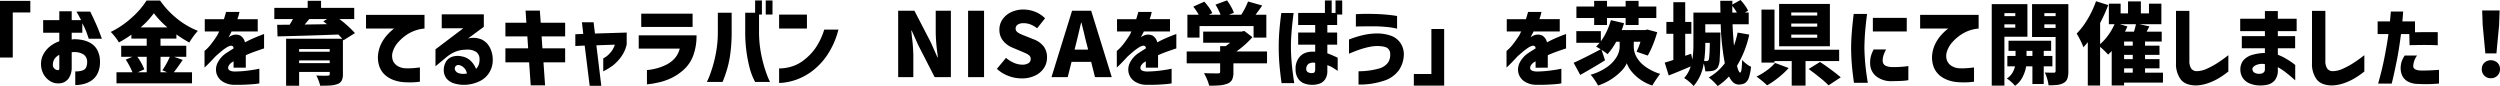 <svg xmlns="http://www.w3.org/2000/svg" width="897.023" height="30.88" viewBox="0 0 897.023 30.88">
  <path id="パス_34044" data-name="パス 34044" d="M31.2,7.64V11.8H24.9V27.96H20.32V7.64ZM41.6,19.064H35.808V14.552H41.6v-3.2h4.448v3.2h3.36q-.576-1.216-1.664-3.072H52.7q2.3,4.736,3.232,7.216t.928,2.512h-4.7q-.544-1.6-.928-2.64a25.234,25.234,0,0,0-1.376-2.9v3.392H46.048v2.464a6.335,6.335,0,0,1,.7-.128,14.987,14.987,0,0,1,3.072.272A9.4,9.4,0,0,1,52.9,22.824a6.441,6.441,0,0,1,2.352,2.48,8.914,8.914,0,0,1,.944,4.256,9.05,9.05,0,0,1-.928,4.256,6.714,6.714,0,0,1-2.288,2.512,8.838,8.838,0,0,1-2.9,1.2,13.312,13.312,0,0,1-2.752.32v-4.9a7.981,7.981,0,0,0,2.544-.336,2.2,2.2,0,0,0,1.344-1.088,4.5,4.5,0,0,0,.368-1.968,3.115,3.115,0,0,0-1.28-2.688,6.2,6.2,0,0,0-3.872-.832H46.24a.6.6,0,0,0-.192.032V31.48a6.857,6.857,0,0,1-1.04,3.872,4.3,4.3,0,0,1-2.016,1.6,5.153,5.153,0,0,1-1.968.288,5.217,5.217,0,0,1-2.688-.8,6.715,6.715,0,0,1-2.272-2.3A7.414,7.414,0,0,1,35.04,30.52a7.219,7.219,0,0,1,.784-3.6,9.151,9.151,0,0,1,2.336-2.88,10.9,10.9,0,0,1,3.44-1.9Zm0,12.864V27a4.39,4.39,0,0,0-1.7,1.44,3.743,3.743,0,0,0-.608,2.016,1.789,1.789,0,0,0,.3,1.184,2.111,2.111,0,0,0,.768.656,1.508,1.508,0,0,0,.784.176q.032.032.224-.032T41.6,31.928Zm44.288-3.1-.832,1.184q-1.44,2.08-2.368,3.232h6.528v3.968h-27.1V33.24H67.84a22.335,22.335,0,0,0-1.072-2.288Q66.112,29.72,65.44,28.7l2.368-.992h-4V23.736H72.96v-2.56h-5.5V19.768a42.787,42.787,0,0,1-4.48,2.784,12.911,12.911,0,0,0-1.3-1.92,20.983,20.983,0,0,0-1.616-1.856A31.589,31.589,0,0,0,67.536,13.7,28.421,28.421,0,0,0,72.9,7.512H77.76A31.1,31.1,0,0,0,83.9,14.056a28.4,28.4,0,0,0,7.424,4.336,24.588,24.588,0,0,0-3.072,4.192,46.65,46.65,0,0,1-4.64-2.912v1.5h-5.7v2.56h9.248V27.7H82.784Zm-5.5-11.68a31.72,31.72,0,0,1-4.864-5.088,29.551,29.551,0,0,1-4.736,5.088ZM69.6,27.7a19.616,19.616,0,0,1,2.5,4.512L69.76,33.24h3.2V27.7Zm8.32,0V33.24h2.368l-1.7-.7q.7-1.024,1.44-2.352a24.992,24.992,0,0,0,1.216-2.48Zm21.024-9.088H93.792V14.2h6.88q.352-1.152.56-1.872l.208-.72h4.832a3.3,3.3,0,0,0-.192.7A18.264,18.264,0,0,1,105.5,14.2h7.3v4.416h-9.408a3.986,3.986,0,0,1-.384.8q-.384.7-.672,1.312.032-.032.368-.272a1.977,1.977,0,0,1,.56-.3,3.716,3.716,0,0,1,3.344-.032,3.828,3.828,0,0,1,1.616,2.4q1.792-.96,3.376-1.632t2.528-1.024l.944-.352V24.7q-.032,0-.992.32t-2.48.864q-1.52.544-3.088,1.248v4.48h-4.384V29.3a3.487,3.487,0,0,1-.3.208,5.016,5.016,0,0,1-.464.272q-1.376,1.152-1.152,2.144t2.336,1.056a40.486,40.486,0,0,0,4.24-.272q2-.24,3.28-.48t1.312-.272v5.28a19.108,19.108,0,0,1-2.416.3,66.415,66.415,0,0,1-6.7.208,7.646,7.646,0,0,1-4.144-1.216A5.135,5.135,0,0,1,98,33.672a5.386,5.386,0,0,1,.336-3.68,8.952,8.952,0,0,1,3.136-3.6q.672-.448,1.328-.864t1.328-.832a1.114,1.114,0,0,0-.288-.8,1.244,1.244,0,0,0-.96-.128,5.623,5.623,0,0,0-1.52.752,18.257,18.257,0,0,0-1.9,1.44q-.992.848-1.856,1.616-1.568,1.728-2.7,2.832t-1.2,1.136V25.592a9.962,9.962,0,0,0,.784-.688,15.369,15.369,0,0,0,1.712-1.936q.96-1.248,2.016-2.88.224-.384.464-.9T98.944,18.616Zm44.608,3.168-.192-.256V33.88a5.062,5.062,0,0,1-.448,2.384,2.8,2.8,0,0,1-1.568,1.232,8.537,8.537,0,0,1-2.4.48q-1.376.1-3.744.1a11.528,11.528,0,0,0-.56-1.84,18.063,18.063,0,0,0-.816-1.84q1.312.1,2.944.1l1.088-.032a1.036,1.036,0,0,0,.592-.128.559.559,0,0,0,.176-.48v-.736H127.648v4.96h-4.672V21.208H143.1q-.224-.288-1.376-1.5-9.824.384-21.824.672l-.128-4.16,4.48-.032q.416-.672,1.184-2.016h-6.688V10.136H130.72V7.608h4.8v2.528h11.9v4.032h-5.312a38.875,38.875,0,0,1,5.568,5.024ZM131.3,14.168q.064-.1-1.088,1.28l-.576.672q5.472-.064,8-.128l-1.312-1.024,1.344-.8Zm7.328,10.752H127.648v.96h10.976Zm-10.976,5.056h10.976v-.992H127.648Zm24-17.312H172.64v4.9a13.384,13.384,0,0,0-5.488,1.68,15.472,15.472,0,0,0-3.872,3.136,8.924,8.924,0,0,0-2,3.408,4.836,4.836,0,0,0,.1,3.472,4.166,4.166,0,0,0,1.872,1.888,5.917,5.917,0,0,0,2.224.656,23.723,23.723,0,0,0,2.464,0q1.184-.064,2.1-.176t.944-.112v5.12a27.534,27.534,0,0,1-3.1.24q-1.344.016-2.784-.08a12.771,12.771,0,0,1-3.136-.624,9.677,9.677,0,0,1-3.248-1.744,7.566,7.566,0,0,1-2.24-3.168,10.04,10.04,0,0,1-.432-4.9,11.969,11.969,0,0,1,1.232-3.68,13.722,13.722,0,0,1,1.92-2.768,18.68,18.68,0,0,1,1.776-1.744,5.216,5.216,0,0,1,.8-.608H151.648Zm27.168,4.8V12.472h15.1v4.48l-5.7,4.192a7.8,7.8,0,0,1,4.816.3A6.407,6.407,0,0,1,196,24.216a9.4,9.4,0,0,1,1.12,4.416,8.453,8.453,0,0,1-1.264,4.752,8.212,8.212,0,0,1-3.36,3.04,13.25,13.25,0,0,1-4.416,1.264,11.88,11.88,0,0,1-4.592-.384,5.678,5.678,0,0,1-2.9-1.76,4.836,4.836,0,0,1-1.04-3.1,5.887,5.887,0,0,1,.56-2.528,4.124,4.124,0,0,1,1.968-2.048,6.24,6.24,0,0,1,3.744-.352,6.392,6.392,0,0,1,3.328,1.568,8.529,8.529,0,0,1,1.984,2.944,3.991,3.991,0,0,0,.992-1.568,5.4,5.4,0,0,0,.256-1.888,3.115,3.115,0,0,0-1.136-2.576,5.759,5.759,0,0,0-3.728-.848,10.688,10.688,0,0,0-4.176.88,13.453,13.453,0,0,0-2.992,1.936L176.576,31.1v-6.08l9.984-7.552Zm6.144,13.184a1.3,1.3,0,0,0-1.28.576,1.391,1.391,0,0,0-.032,1.328,2.138,2.138,0,0,0,1.408,1.072,5.657,5.657,0,0,0,2.784.064,3.561,3.561,0,0,0-1.008-2A3.291,3.291,0,0,0,184.96,30.648Zm16.7-.96V24.664h8.16l-.288-4.288h-7.872v-4.9h7.52l-.288-4.352h5.12l.32,4.352H223.1v4.9h-8.448l.288,4.288h8.16v5.024h-7.776l.576,8.256h-5.152l-.576-8.256Zm28.448-6.016-3.36.16V19.608l2.848-.128-.48-4.16h4.192l.48,4.032L245.184,19v4.224a11.828,11.828,0,0,1-2.048,4.56,15.508,15.508,0,0,1-2.864,2.992,22.77,22.77,0,0,1-3.5,2.144V28.28a8.228,8.228,0,0,0,1.776-1.248,10.5,10.5,0,0,0,1.36-1.552,7.751,7.751,0,0,0,1.024-2.128l-6.624.224,1.76,14.528H231.9Zm34.112,1.088H249.5V19.992H270.24a20.173,20.173,0,0,1-1.184,7.264,12.79,12.79,0,0,1-3.36,5.024,18.446,18.446,0,0,1-4.416,3.008,21.2,21.2,0,0,1-4.256,1.52q-2.016.464-3.264.624t-1.312.16V32.44a6.292,6.292,0,0,0,1.056-.1A20.381,20.381,0,0,0,256.1,31.8a17.826,17.826,0,0,0,3.264-1.248,10.054,10.054,0,0,0,2.992-2.24A8.335,8.335,0,0,0,264.224,24.76ZM250.4,16.984V12.216h18.432v4.768Zm29.184,19.744h-5.632q.032-.032.608-1.344t1.344-3.728a47.367,47.367,0,0,0,1.376-5.728,40.809,40.809,0,0,0,.608-7.344V11.9h4.96v6.688a58.49,58.49,0,0,1-.464,7.84,36.521,36.521,0,0,1-1.168,5.68q-.7,2.288-1.168,3.456Zm17.024,0h-5.344a24.073,24.073,0,0,1-1.856-4.624,50.25,50.25,0,0,1-1.168-5.68,51.5,51.5,0,0,1-.528-7.84V11.9h4.96v6.688a40.809,40.809,0,0,0,.608,7.344,47.366,47.366,0,0,0,1.376,5.728q.768,2.416,1.344,3.728T296.608,36.728Zm-5.344-24.192V7.48H293.7v5.056Zm3.808,0V7.48H297.5v5.056Zm20.992,5.408h5.088a29.084,29.084,0,0,1-4.288,9.536,23.984,23.984,0,0,1-5.584,5.68,21.245,21.245,0,0,1-5.488,2.832,20.379,20.379,0,0,1-4.24.976,15.984,15.984,0,0,1-1.68.112V31.864a10.06,10.06,0,0,0,1.312-.048,16.019,16.019,0,0,0,3.28-.656,13.5,13.5,0,0,0,4.208-2.208,19.82,19.82,0,0,0,4.08-4.144A24.356,24.356,0,0,0,316.064,17.944Zm-16.192-.384V12.568h9.984V17.56Zm42.72-6.4h5.824l5.92,11.424,2.336,5.28h.16l-.16-1.376a64.793,64.793,0,0,1-.608-7.424v-7.9h5.44V35H355.68l-5.888-11.488L347.456,18.3h-.16l.224,2.208a59.876,59.876,0,0,1,.512,6.592V35h-5.44ZM367.68,35V11.16h5.728V35Zm19.232.448a13.469,13.469,0,0,1-4.752-.88,12.42,12.42,0,0,1-4.144-2.544l3.264-3.936a11.249,11.249,0,0,0,2.832,1.76,7.386,7.386,0,0,0,2.928.672,4.073,4.073,0,0,0,2.32-.544,1.761,1.761,0,0,0,.784-1.536,1.555,1.555,0,0,0-.384-1.072,3.151,3.151,0,0,0-.96-.72q-.576-.288-2.016-.9l-3.04-1.28a8.4,8.4,0,0,1-3.472-2.48,6.15,6.15,0,0,1-1.36-4.048,6.388,6.388,0,0,1,1.1-3.632A7.6,7.6,0,0,1,383.1,11.7a10.08,10.08,0,0,1,4.448-.96,11.347,11.347,0,0,1,4.16.8A10.324,10.324,0,0,1,395.3,13.88l-2.848,3.584a9.7,9.7,0,0,0-2.384-1.376,6.955,6.955,0,0,0-2.512-.448,3.625,3.625,0,0,0-2.064.512,1.643,1.643,0,0,0-.752,1.44,1.456,1.456,0,0,0,.432,1.072,3.809,3.809,0,0,0,1.072.736q.64.3,2.08.88l2.976,1.184a8.021,8.021,0,0,1,3.5,2.512,6.463,6.463,0,0,1,1.2,4.016,6.739,6.739,0,0,1-1.088,3.712,7.694,7.694,0,0,1-3.152,2.72A10.786,10.786,0,0,1,386.912,35.448ZM397.6,35l7.392-23.84h6.848L419.232,35h-6.016l-1.376-5.472H404.8L403.424,35Zm8.288-9.888h4.864L410.24,23.1q-.384-1.376-.992-4.032l-.9-3.616h-.128q-1.248,5.376-1.824,7.648Zm20.384-6.5H421.12V14.2H428q.352-1.152.56-1.872l.208-.72H433.6a3.294,3.294,0,0,0-.192.7,18.267,18.267,0,0,1-.576,1.888h7.3v4.416H430.72a3.985,3.985,0,0,1-.384.8q-.384.7-.672,1.312.032-.032.368-.272a1.978,1.978,0,0,1,.56-.3,3.716,3.716,0,0,1,3.344-.032,3.829,3.829,0,0,1,1.616,2.4q1.792-.96,3.376-1.632t2.528-1.024l.944-.352V24.7q-.032,0-.992.32t-2.48.864q-1.52.544-3.088,1.248v4.48h-4.384V29.3a3.483,3.483,0,0,1-.3.208,5.013,5.013,0,0,1-.464.272q-1.376,1.152-1.152,2.144t2.336,1.056a40.486,40.486,0,0,0,4.24-.272q2-.24,3.28-.48t1.312-.272v5.28a19.109,19.109,0,0,1-2.416.3,66.415,66.415,0,0,1-6.7.208,7.646,7.646,0,0,1-4.144-1.216,5.135,5.135,0,0,1-2.112-2.864,5.386,5.386,0,0,1,.336-3.68,8.952,8.952,0,0,1,3.136-3.6q.672-.448,1.328-.864t1.328-.832a1.114,1.114,0,0,0-.288-.8,1.243,1.243,0,0,0-.96-.128,5.623,5.623,0,0,0-1.52.752,18.257,18.257,0,0,0-1.9,1.44q-.992.848-1.856,1.616-1.568,1.728-2.7,2.832t-1.2,1.136V25.592a9.96,9.96,0,0,0,.784-.688,15.367,15.367,0,0,0,1.712-1.936q.96-1.248,2.016-2.88.224-.384.464-.9T426.272,18.616Zm24.448,2.208h-4.352V12.6h4.064a23.928,23.928,0,0,0-1.952-2.912l3.968-1.76a23.681,23.681,0,0,1,1.7,2.112,10.1,10.1,0,0,1,1.152,1.984l-1.248.576h4.224a23,23,0,0,0-1.824-3.616l4.128-1.536a23.768,23.768,0,0,1,1.472,2.3,11.556,11.556,0,0,1,.992,2.176l-1.76.672H465.7a26.329,26.329,0,0,0,2.432-4.736l5.088,1.44q-1.408,2.016-2.4,3.3h3.872v8.224h-4.576v-4.16H450.72Zm24.224,9.216H462.88v3.2a6.1,6.1,0,0,1-.48,2.7,3.06,3.06,0,0,1-1.76,1.424,9.527,9.527,0,0,1-2.64.576q-1.488.128-3.824.128a12.22,12.22,0,0,0-.752-2.24,22.8,22.8,0,0,0-1.1-2.272q1.792.1,4.96.1a1.189,1.189,0,0,0,.656-.128.518.518,0,0,0,.176-.448V30.04h-12V25.784h12v-1.92h2.016q.9-.64,1.568-1.216h-9.664v-4h13.76l.992-.224,2.912,2.24a32.4,32.4,0,0,1-5.76,5.12h11.008Zm5.12-18.048h4.416q-.288,2.24-.48,4.032t-.336,3.9q-.144,2.112-.144,4.1,0,2.336.176,4.64t.416,4.224q.24,1.92.416,3.088l.176,1.168H480.16q-.544-3.872-.784-6.832t-.24-6.16q0-2.944.224-5.712T480.064,11.992Zm12.16,13.888V23.352h-6.112V19h6.112V16.28h-6.112V11.96H500.1v4.32h-3.52V19h3.52v4.352h-3.52v3.1q1.376.48,3.712,1.568V32.76q-1.184-.832-2-1.3a9.068,9.068,0,0,0-1.712-.752v1.856a5.407,5.407,0,0,1-.832,3.28,4.177,4.177,0,0,1-2.016,1.5,7.359,7.359,0,0,1-2.368.4,7.8,7.8,0,0,1-2.944-.432,4.734,4.734,0,0,1-2.32-1.776,6.035,6.035,0,0,1-.912-3.552,6.211,6.211,0,0,1,1.808-4.64Q488.768,25.656,492.224,25.88Zm-.864,7.648a.772.772,0,0,0,.672-.368,1.919,1.919,0,0,0,.192-.944V29.88a3.206,3.206,0,0,0-2.368.336,2.142,2.142,0,0,0-.832,1.584,1.452,1.452,0,0,0,.512,1.392A2.979,2.979,0,0,0,491.36,33.528Zm4.352-20.992V7.48h2.432v5.056Zm3.808,0V7.48h2.4v5.056Zm7.3,4.32V12.408l.944-.048q.944-.048,2.544-.064t3.616.048q2.048.064,3.792.224t2.8.32a9.208,9.208,0,0,1,1.088.192v4.512q-.032,0-1.088-.224a25.115,25.115,0,0,0-2.8-.384q-1.744-.16-3.792-.224-3.168,0-5.12.032T506.816,16.856Zm-2.464,9.728V21.5q.064-.032,1.5-.56a32.388,32.388,0,0,1,3.712-1.056,22.551,22.551,0,0,1,4.832-.56,14.945,14.945,0,0,1,4.816.752,6.887,6.887,0,0,1,3.5,2.544,7.145,7.145,0,0,1,1.312,4.16,10.354,10.354,0,0,1-1.76,5.712,10.548,10.548,0,0,1-5.52,3.84,27.383,27.383,0,0,1-8.976,1.328V32.888a27.509,27.509,0,0,0,7.152-.928,6.083,6.083,0,0,0,3.424-2.16,5.084,5.084,0,0,0,.784-3.12,2.5,2.5,0,0,0-.944-2.064q-.944-.752-3.792-.784a15.981,15.981,0,0,0-3.264.432,30.127,30.127,0,0,0-3.264.944Q506.336,25.752,504.352,26.584ZM527.616,38.04V33.88h6.3V17.72H538.5V38.04Zm38.5-19.424H560.96V14.2h6.88q.352-1.152.56-1.872l.208-.72h4.832a3.3,3.3,0,0,0-.192.7,18.252,18.252,0,0,1-.576,1.888h7.3v4.416H570.56a3.984,3.984,0,0,1-.384.8q-.384.7-.672,1.312.032-.032.368-.272a1.977,1.977,0,0,1,.56-.3,3.716,3.716,0,0,1,3.344-.032,3.828,3.828,0,0,1,1.616,2.4q1.792-.96,3.376-1.632t2.528-1.024l.944-.352V24.7q-.032,0-.992.32t-2.48.864q-1.52.544-3.088,1.248v4.48H571.3V29.3a3.492,3.492,0,0,1-.3.208,5.018,5.018,0,0,1-.464.272q-1.376,1.152-1.152,2.144t2.336,1.056a40.485,40.485,0,0,0,4.24-.272q2-.24,3.28-.48t1.312-.272v5.28a19.111,19.111,0,0,1-2.416.3,66.414,66.414,0,0,1-6.7.208,7.646,7.646,0,0,1-4.144-1.216,5.135,5.135,0,0,1-2.112-2.864,5.387,5.387,0,0,1,.336-3.68,8.952,8.952,0,0,1,3.136-3.6q.672-.448,1.328-.864T571.3,24.7a1.114,1.114,0,0,0-.288-.8,1.244,1.244,0,0,0-.96-.128,5.623,5.623,0,0,0-1.52.752,18.251,18.251,0,0,0-1.9,1.44q-.992.848-1.856,1.616-1.568,1.728-2.7,2.832t-1.2,1.136V25.592a9.974,9.974,0,0,0,.784-.688,15.364,15.364,0,0,0,1.712-1.936q.96-1.248,2.016-2.88.224-.384.464-.9T566.112,18.616ZM592.32,16.28v-2.5h-6.368V9.656h6.368V7.64h4.608V9.656h6.688V7.64h4.64V9.656h6.368v4.128h-6.368v2.5h-4.64v-2.5h-6.688v2.5Zm14.208,7.872a7.673,7.673,0,0,0,.88,3.408,10.566,10.566,0,0,0,2.992,3.456,17.593,17.593,0,0,0,5.6,2.8q-.64.832-1.472,2.064t-1.344,2.128a15.979,15.979,0,0,1-4.368-2.192,15.329,15.329,0,0,1-3.152-2.944,9.422,9.422,0,0,1-1.632-2.864,9.674,9.674,0,0,1-1.952,2.784,20.594,20.594,0,0,1-8.352,5.216,23.946,23.946,0,0,0-1.3-2.1,12.749,12.749,0,0,0-1.392-1.776,19.013,19.013,0,0,0,6.016-2.832,11.8,11.8,0,0,0,3.376-3.632,7.361,7.361,0,0,0,1.04-3.52V22.3h-1.248a22.722,22.722,0,0,1-3.1,4.448,24.217,24.217,0,0,0-2.144-1.536l1.248,3.744q-4.032,2.528-8.9,5.248l-2.368-4.352q3.008-1.312,9.7-4.832-.512-.352-1.632-.992a14.786,14.786,0,0,0,1.248-1.344H585.92V18.488h8.8v3.648a21.8,21.8,0,0,0,2.1-3.552,23.287,23.287,0,0,0,1.488-4.032l4.736,1.088q-.32,1.056-.832,2.464h8.416l.768-.192,3.552.96a41.5,41.5,0,0,1-1.552,4.544,31.058,31.058,0,0,1-1.84,3.84L607.52,25.88a21.645,21.645,0,0,0,1.408-3.584h-2.4Zm41.44-4.416A36.235,36.235,0,0,1,643.584,30.9a8.724,8.724,0,0,0,.56,1.824q.3.64.592.64.576,0,.672-4.544a10.5,10.5,0,0,0,1.536,1.424,8.848,8.848,0,0,0,1.664,1.04,17.883,17.883,0,0,1-.784,3.92,3.6,3.6,0,0,1-1.36,1.9,4.282,4.282,0,0,1-2.3.544q-2.08,0-3.456-2.912A22.139,22.139,0,0,1,636.64,38.2a17.694,17.694,0,0,0-1.5-1.6,20.14,20.14,0,0,0-1.7-1.5,18.313,18.313,0,0,0,5.76-5.088,87.372,87.372,0,0,1-1.472-13.984h-5.536V19h5.44l-.032,1.44q-.064,5.7-.24,8.032a6.9,6.9,0,0,1-.656,3.008,3.194,3.194,0,0,1-.816.832,2.953,2.953,0,0,1-1.04.416,12.5,12.5,0,0,1-2.656.192,12.726,12.726,0,0,0-.576-2.848,15.425,15.425,0,0,1-3.616,8.1,14.353,14.353,0,0,0-1.6-1.536,11.423,11.423,0,0,0-1.792-1.312,10.964,10.964,0,0,0,2.336-4.16q-4.48,1.92-7.872,3.232l-1.44-4.608q1.568-.448,3.1-.96V19.448h-2.5V15.192h2.5V8.12h4.256v7.072H627.2v4.256h-2.208v7.9l2.112-.736.448,2.08a36.821,36.821,0,0,0,.384-5.824V11.832h9.7q-.064-2.816-.064-4.224h4.352l-.032,1.344,2.944-1.632A19.54,19.54,0,0,1,646.448,9.3a10.874,10.874,0,0,1,1.1,1.856l-1.184.672h1.408v4.192h-5.792q.128,3.712.512,7.68a35.543,35.543,0,0,0,1.312-4.7Zm-4.448-7.9a16.545,16.545,0,0,0-1.632-2.4v2.4ZM632.192,22.9a44.239,44.239,0,0,1-.416,6.3q.352.032.864.032a.891.891,0,0,0,.768-.416q.32-.608.416-6.112h-1.632ZM676.9,8.728v15.2H658.688V8.728Zm3.328,20.512H668.16v8.8H663.2v-8.8h-6.176v.544h-4.672V10.776h4.672v14.4h23.2Zm-7.872-16.352V11.8H663.04v1.088Zm0,4v-1.12H663.04v1.12Zm0,3.968v-1.12H663.04v1.12Zm.992,8.7a77.89,77.89,0,0,1,7.456,5.5l-4.384,2.88a31.489,31.489,0,0,0-3.024-2.7q-2-1.616-4.112-3.152Zm-11.232,2.176a31.83,31.83,0,0,1-3.68,3.424,30.753,30.753,0,0,1-4.064,2.784q-.736-.736-1.856-1.648t-1.952-1.488a23.06,23.06,0,0,0,3.76-2.272,16.019,16.019,0,0,0,2.9-2.624Zm30.5-6.656h4.448a13.784,13.784,0,0,0-.9,2.016,6.506,6.506,0,0,0-.32,1.856,2.372,2.372,0,0,0,.224,1.152,1.966,1.966,0,0,0,1.04.9,6.227,6.227,0,0,0,2.32.384,37.373,37.373,0,0,0,4.16-.176A13.144,13.144,0,0,0,705.056,31v5.088a18.244,18.244,0,0,1-2.352.256q-1.3.064-3.6.1a8.639,8.639,0,0,1-5.7-1.84,5.859,5.859,0,0,1-2.048-4.3,9.309,9.309,0,0,1,.256-2.8A11.57,11.57,0,0,1,692.608,25.08ZM685.44,12.312h4.8q-.48,3.712-.7,6.5t-.256,5.7q.064,3.072.336,5.92t.88,6.592h-4.96q-.512-3.584-.752-6.4t-.272-6.016q.032-3.008.256-5.808T685.44,12.312Zm6.88,1.408h12.16v4.9H692.32Zm16.96-1.056h20.992v4.9a13.384,13.384,0,0,0-5.488,1.68,15.472,15.472,0,0,0-3.872,3.136,8.924,8.924,0,0,0-2,3.408,4.836,4.836,0,0,0,.1,3.472,4.166,4.166,0,0,0,1.872,1.888,5.917,5.917,0,0,0,2.224.656,23.722,23.722,0,0,0,2.464,0q1.184-.064,2.1-.176t.944-.112v5.12a27.534,27.534,0,0,1-3.1.24q-1.344.016-2.784-.08a12.772,12.772,0,0,1-3.136-.624,9.677,9.677,0,0,1-3.248-1.744,7.566,7.566,0,0,1-2.24-3.168,10.04,10.04,0,0,1-.432-4.9,11.97,11.97,0,0,1,1.232-3.68,13.721,13.721,0,0,1,1.92-2.768,18.675,18.675,0,0,1,1.776-1.744,5.217,5.217,0,0,1,.8-.608H709.28Zm38.5,7.84H739.52V38.04h-4.544V8.792h12.8Zm14.688,12.32a8.253,8.253,0,0,1-.352,2.7,2.836,2.836,0,0,1-1.28,1.52,5.9,5.9,0,0,1-2.192.72,22.128,22.128,0,0,1-3.28.144,13.409,13.409,0,0,0-.5-2.336,12.6,12.6,0,0,0-.848-2.24q1.216.064,3.232.064a.536.536,0,0,0,.64-.64V20.6H749.44V8.792h13.024Zm-19.04-20.8h-3.9v1.088h3.9Zm14.464,0h-4.032v1.088h4.032ZM739.52,17.24h3.9V16.056h-3.9Zm14.336.1h4.032v-1.28h-4.032Zm-.224,13.792v6.336h-4.064V31.128h-2.24a13.062,13.062,0,0,1-1.3,3.856,8.492,8.492,0,0,1-2.7,3.12,11.5,11.5,0,0,0-1.36-1.392,12.739,12.739,0,0,0-1.584-1.232,5.953,5.953,0,0,0,1.92-1.9,7.767,7.767,0,0,0,1.024-2.448h-2.752V27.384h2.944V25.56h-2.528V21.944h15.3V25.56h-2.656v1.824h3.1v3.744Zm-6.176-3.744h2.112V25.56h-2.112Zm48.96,9.568H782.464v1.024h-4.448V25.624q-.64.7-1.28,1.28a31.913,31.913,0,0,0-2.88-2.784V38.008H769.44V22.456q-.48.608-1.568,1.824a22.081,22.081,0,0,0-1.1-2.5,25.224,25.224,0,0,0-1.328-2.4,26.4,26.4,0,0,0,3.936-5.2,35.339,35.339,0,0,0,3.008-6.416l4.384,1.376a56.07,56.07,0,0,1-2.912,6.432V23.16a18.357,18.357,0,0,0,2.928-3.232,21.4,21.4,0,0,0,2.256-3.936h-2.048V8.632h4.224V12.12h2.656V7.832h4.608V12.12h2.912V8.632h4.448v7.36H787.9l3.648.8-.992,1.888h5.408v3.552h-5.984V23.7h5.184V27h-5.184v1.536h5.184v3.3h-5.184V33.4h6.432Zm-12.768-20.16q-.32.8-.864,1.888h3.232q.48-1.6.7-2.688H780.9Zm1.92,6.912V22.232h-3.1V23.7Zm0,4.832V27h-3.1v1.536Zm-3.1,3.3V33.4h3.1V31.832Zm18.624-20.608h4.8V29.08a4.932,4.932,0,0,0,.624,2.784,2.428,2.428,0,0,0,1.936.992,8.932,8.932,0,0,0,3.568-.816,27.784,27.784,0,0,0,3.68-1.952q1.808-1.136,4.176-2.96v5.856a32.847,32.847,0,0,1-3.584,2.48,21.682,21.682,0,0,1-3.744,1.712,14.245,14.245,0,0,1-4.384.8q-3.744-.064-5.408-2.192a9.365,9.365,0,0,1-1.664-5.9ZM824.7,24.632V20.28h8.288V18.488h-8.864V14.04h8.864V11.288h4.64V14.04h6.752v4.448h-6.752V20.28h6.208v4.352h-6.208v2.336a17.581,17.581,0,0,1,2.88,1.376,27.44,27.44,0,0,1,2.4,1.552,9.711,9.711,0,0,1,.96.752v5.5q-.032-.032-.96-.848t-2.336-1.92a23.2,23.2,0,0,0-2.944-1.968v.992a5.655,5.655,0,0,1-1.072,3.7,4.712,4.712,0,0,1-2.432,1.552,10.822,10.822,0,0,1-2.9.32,9.555,9.555,0,0,1-3.52-.64,5.579,5.579,0,0,1-2.544-1.888,5.4,5.4,0,0,1-.976-3.072,5.056,5.056,0,0,1,1.184-3.52,6.77,6.77,0,0,1,3.28-1.9,16.764,16.764,0,0,1,4.336-.624v-1.7Zm6.528,9.152a1.976,1.976,0,0,0,1.184-.368,1.405,1.405,0,0,0,.576-1.072V30.328a5.544,5.544,0,0,0-3.232.368q-1.216.624-1.248,1.328a1.673,1.673,0,0,0,.528,1.248A3.289,3.289,0,0,0,831.232,33.784Zm18.656-22.56h4.8V29.08a4.932,4.932,0,0,0,.624,2.784,2.428,2.428,0,0,0,1.936.992,8.932,8.932,0,0,0,3.568-.816,27.784,27.784,0,0,0,3.68-1.952q1.808-1.136,4.176-2.96v5.856a32.847,32.847,0,0,1-3.584,2.48,21.682,21.682,0,0,1-3.744,1.712,14.245,14.245,0,0,1-4.384.8q-3.744-.064-5.408-2.192a9.365,9.365,0,0,1-1.664-5.9Zm27.424,8.32H873.44V15h4.416q.16-1.664.24-2.592t.08-.96h4.416q-.1,1.824-.288,3.552h4.544v3.9q4.48-.1,8.16-.032v4.7q-1.856-.1-4.064-.112t-6.048.08l-.1-4h-2.976q-.7,5.5-1.5,9.472t-1.312,6.144q-.512,2.176-.544,2.176H873.6q1.376-4.736,2.288-9.376T877.312,19.544Zm5.824,7.712h4.448a7.057,7.057,0,0,0-1.376,3.856q.1,1.488,3.008,1.52,1.792,0,3.12-.064t2.224-.128l.9-.064V37.3q-2.016.16-3.728.208t-3.92-.08a7.45,7.45,0,0,1-3.68-.944,4.737,4.737,0,0,1-1.888-2.08,6.31,6.31,0,0,1-.544-2.576,7.948,7.948,0,0,1,.368-2.448A11.342,11.342,0,0,1,883.136,27.256Zm28.96-.768-.96-10.112-.192-5.312h6.272l-.192,5.312-.96,10.112Zm1.984,8.9a3.154,3.154,0,0,1-2.352-.928,3.2,3.2,0,0,1-.912-2.336,3.062,3.062,0,0,1,.928-2.3,3.493,3.493,0,0,1,4.672,0,3.062,3.062,0,0,1,.928,2.3,3.173,3.173,0,0,1-3.264,3.264Z" transform="translate(-20.32 -7.32)"/>
</svg>

